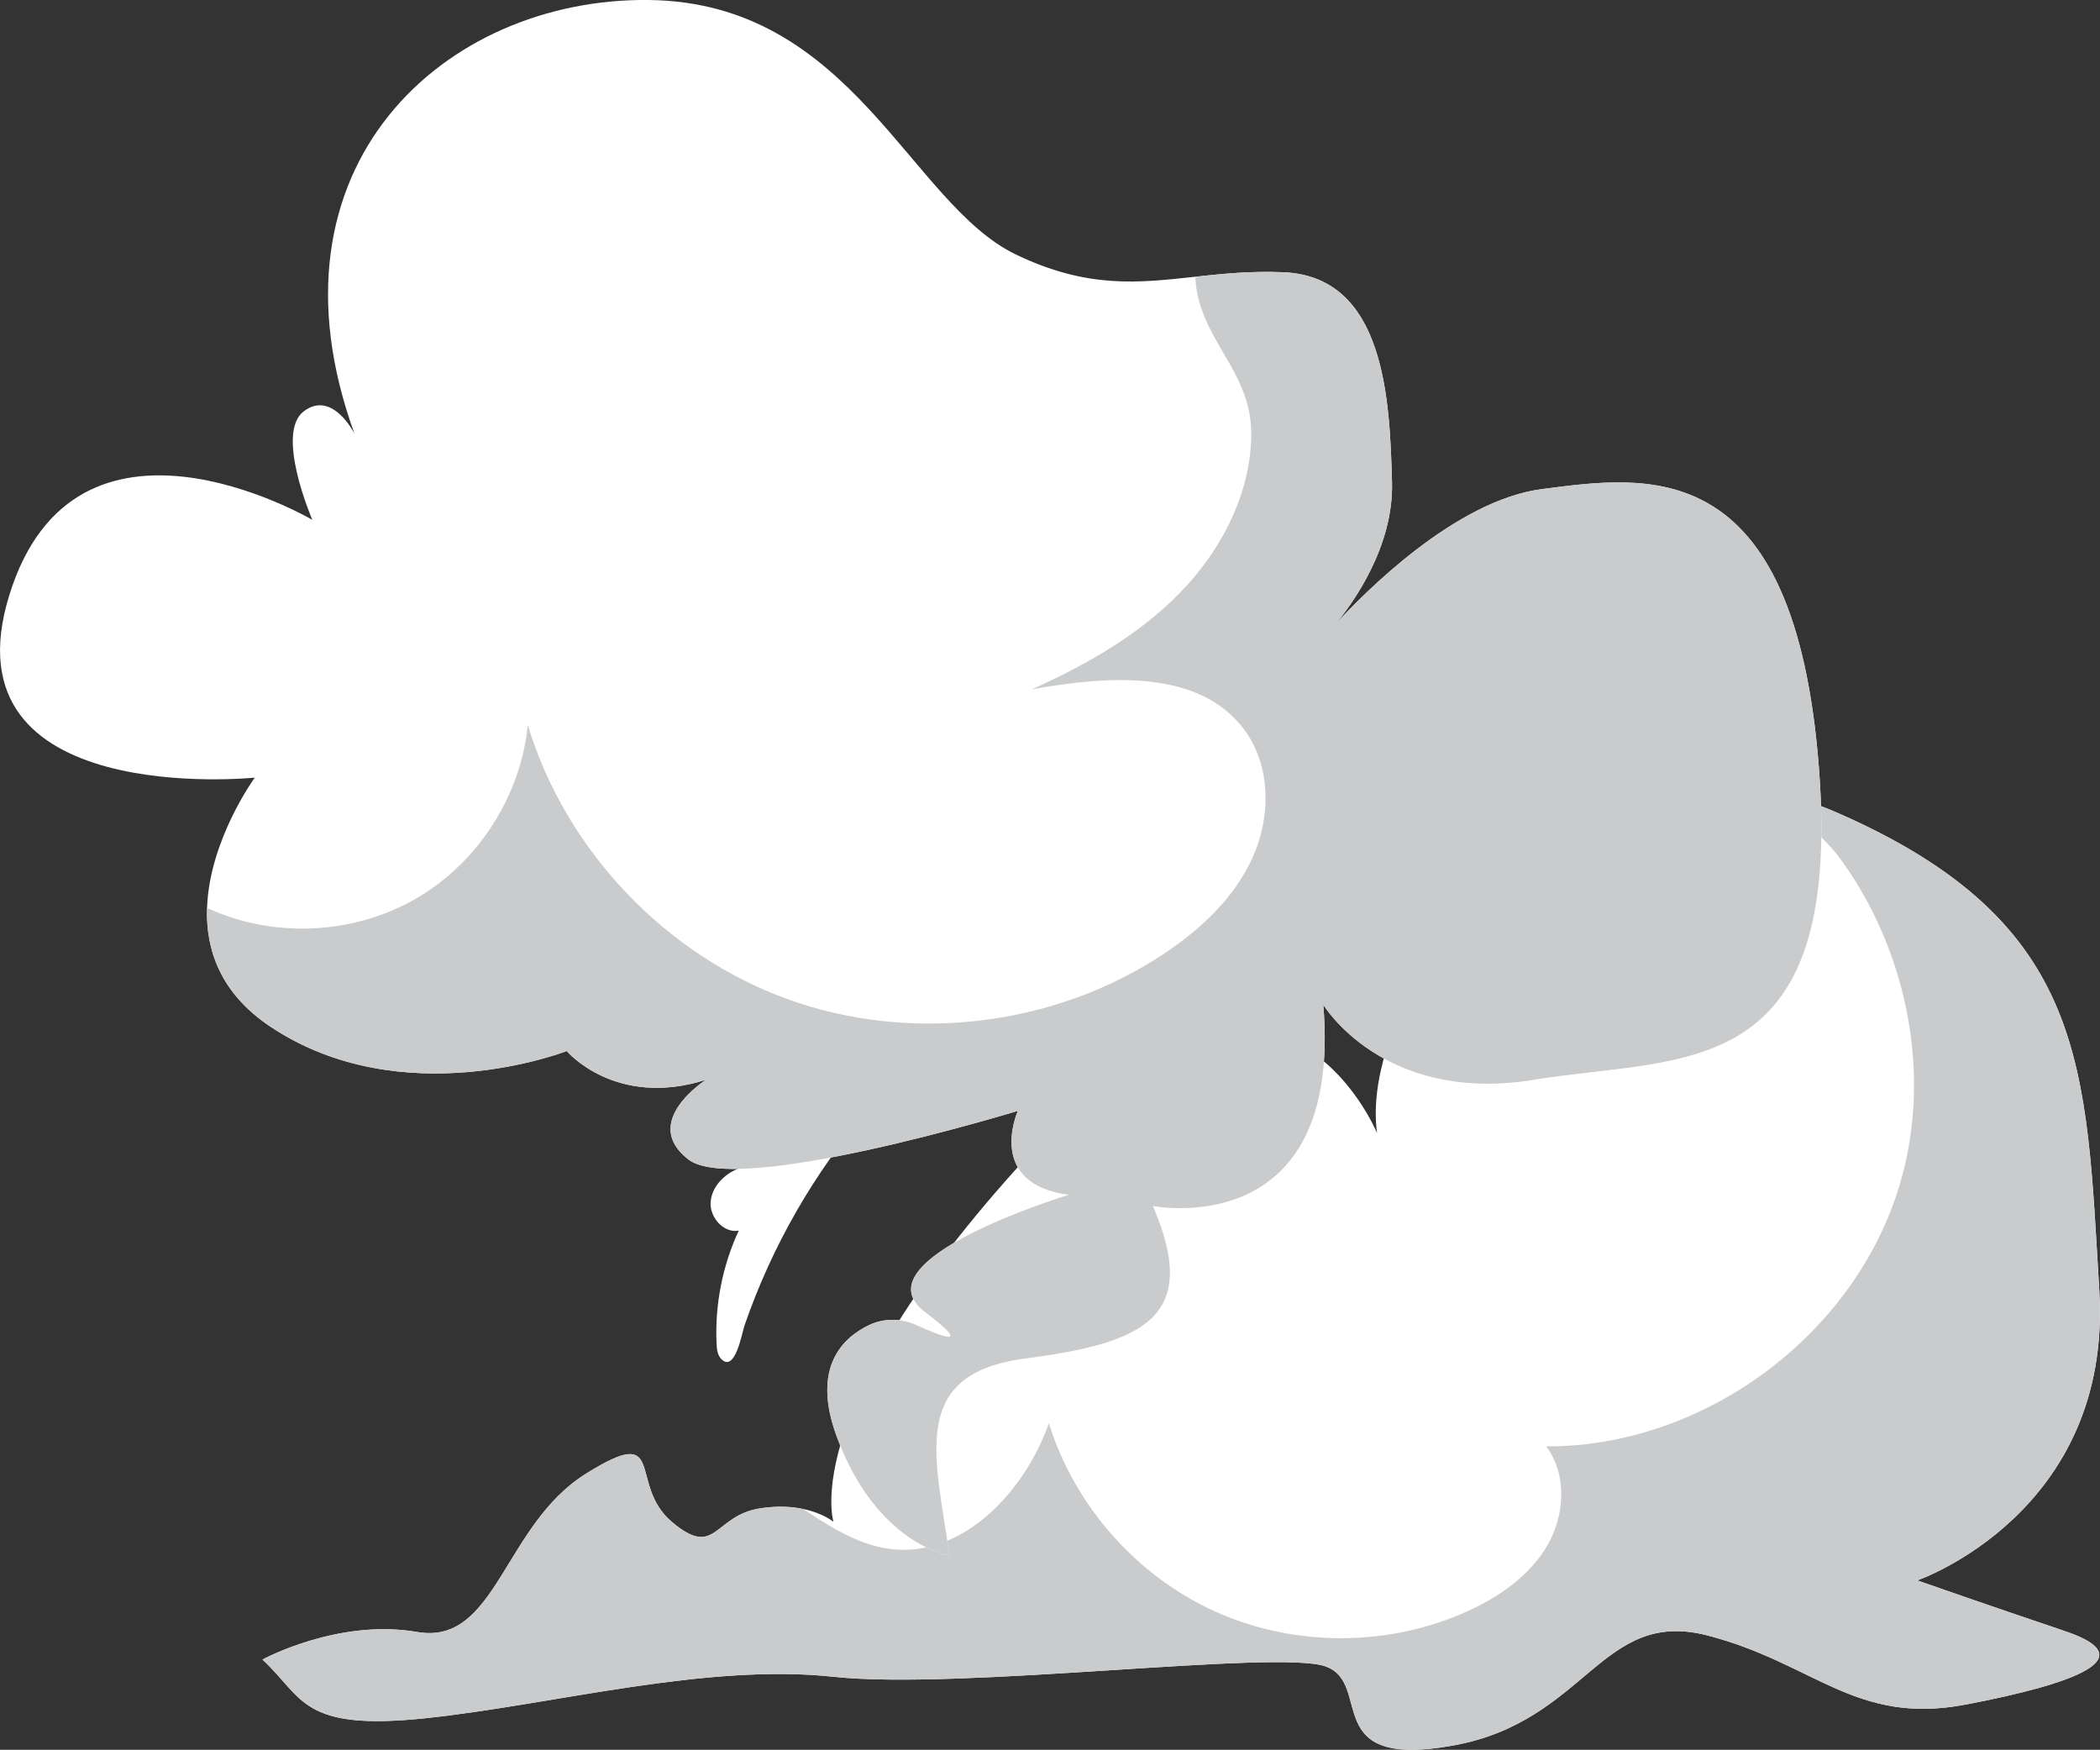 <?xml version="1.0" encoding="UTF-8"?>
<svg id="Layer_1" data-name="Layer 1" xmlns="http://www.w3.org/2000/svg" viewBox="0 0 405.47 337.79">
  <rect x="0" y="0" width="405.47" height="337.79" fill="#333333" stroke="none"/>
  <defs>
    <style>
      .cls-1 {
        fill: #fff;
      }

      .cls-2 {
        fill: #cacbcc;
      }
    </style>
  </defs>
  <g>
    <g>
      <path class="cls-1" d="M379.49,329.07c-21.26,4.06-29.23-8.03-49.82-13.35-20.59-5.31-23.24,16.6-49.15,21.26-25.91,4.66-15.28-11.96-24.58-15.28-9.29-3.32-70.41,4.66-94.99,2-24.58-2.65-53.81,5.31-78.39,7.96-24.58,2.67-23.91-3.97-31.89-11.28,0,0,14.62-7.98,29.9-5.32,15.28,2.65,16.6-20.59,32.55-30.55,15.93-9.96,7.96,1.98,16.6,9.29,8.63,7.31,7.98-1.32,17.27-2.65,3.27-.47,5.95-.29,8.08.16,3.92.81,5.86,2.49,5.86,2.49,0,0-7.31-22.57,39.19-72.4,46.5-49.82,65.76-2.65,65.76-2.65-3.65-26.78,33.4-74.18,76.93-65.61,3.99.79,8.03,2.04,12.09,3.83,48.49,21.26,47.82,49.15,50.44,92.14,2.6,42.97-35.15,55.99-35.15,55.99,0,0,13.28,4.66,28.55,9.8,15.28,5.16,2,10.12-19.25,14.18Z"/>
      <path class="cls-1" d="M169.05,212.6c3.5-3.94,7.24-7.65,11.14-11.19,1.64-1.48,3.41-3.13,3.71-5.32.29-2.13-.98-4.25-2.74-5.48-1.76-1.23-3.94-1.71-6.07-1.95-4.87-.55-9.92.04-14.38,2.08-4.45,2.04-8.27,5.61-10.25,10.1-3.29,7.48-1.18,16.12.98,24.01-2.96-.26-6.03-.34-8.81.72-2.78,1.06-5.2,3.51-5.42,6.48-.21,2.96,2.49,6.04,5.42,5.53-3.15,6.81-4.63,14.38-4.27,21.87.05,1.02.17,2.12.86,2.86,2.71,2.87,4.05-5.02,4.52-6.39,1.34-3.88,2.86-7.7,4.57-11.44,3.35-7.33,7.38-14.34,12.04-20.92,2.69-3.8,5.6-7.46,8.69-10.94Z"/>
      <path class="cls-1" d="M218.56,156.8c-4.06,1.36-6.67,6.08-5.61,10.23,1.06,4.14,5.66,7.05,9.84,6.18,11.44-2.38,7.57-20.35-4.23-16.4Z"/>
    </g>
    <path class="cls-2" d="M379.49,329.07c-21.26,4.06-29.23-8.03-49.82-13.35-20.59-5.31-23.24,16.6-49.15,21.26-25.91,4.66-15.28-11.96-24.58-15.28-9.29-3.32-70.41,4.66-94.99,2-24.58-2.65-53.81,5.31-78.39,7.96-24.58,2.67-23.91-3.97-31.89-11.28,0,0,14.62-7.98,29.9-5.32,15.28,2.65,16.6-20.59,32.55-30.55,15.93-9.96,7.96,1.98,16.6,9.29,8.63,7.31,7.98-1.32,17.27-2.65,3.27-.47,5.95-.29,8.08.16.38.25.78.51,1.15.76,4.73,3.09,9.71,6.1,15.28,6.91,14.09,2.04,26.29-10.81,31.02-24.23,4.94,15.95,17,29.58,32.23,36.41,15.25,6.84,33.44,6.78,48.65-.13,6.15-2.8,11.98-6.86,15.37-12.7,3.39-5.83,3.83-13.71-.22-19.11,29.99.14,58.9-20.91,67.94-49.52,4.57-14.42,3.88-30.19-1.03-44.41-2.42-7.04-5.88-13.73-10.3-19.72-3.27-4.46-8.7-8.28-12.36-12.43,3.99.79,8.03,2.04,12.09,3.83,48.49,21.26,47.82,49.15,50.44,92.14,2.6,42.97-35.15,55.99-35.15,55.99,0,0,13.28,4.66,28.55,9.8,15.28,5.16,2,10.12-19.25,14.18Z"/>
  </g>
  <g>
    <path class="cls-1" d="M296.08,208.47c-29.05,4.69-40.58-14.52-40.58-14.52,3.84,46.13-32.9,38.87-32.9,38.87,9.4,21.77-2.13,26.49-24.77,29.46-22.64,2.99-17.08,19.23-14.52,38.02,0,0-14.1-2.13-21.79-23.08-4.86-13.27,1.21-19,6.32-21.43,2.88-1.36,6.24-1.3,9.14.04,4.66,2.11,11.14,4.66,1.64-2.53-13.5-10.16,27.75-22.64,27.75-22.64-15.85-2.08-10.1-15.59-9.84-16.21-1.36.4-54.33,16.54-63.62,9.38-9.39-7.26,3.41-15.38,3.41-15.38-17.51,5.56-26.9-5.55-26.9-5.55,0,0-31.62,12.38-57.23-4.72-9.69-6.47-12.48-14.91-12.21-22.91.45-13.18,9.22-25.15,9.22-25.15,0,0-60.23,6.19-47.4-35.24,12.71-41.07,57.71-14.98,58.5-14.53-.3-.74-7.1-16.74-1.68-20.92,5.54-4.26,9.82,4.28,9.82,4.28C49.65,32.02,85.96-.44,125.25,0c39.3.42,50.4,39.29,70.91,49.14,13.89,6.66,23.68,5.47,34.65,4.28,5.22-.56,10.71-1.13,17.02-.86,19.66.85,20.51,24.77,20.94,40.57.32,12.4-7.49,23.22-10.86,27.31,5.26-5.73,23.02-23.88,39.89-26.03,20.08-2.56,48.69-7.25,53.4,53.83,4.68,61.1-26.06,55.53-55.11,60.22Z"/>
    <path class="cls-2" d="M296.08,208.47c-29.05,4.69-40.58-14.52-40.58-14.52,3.84,46.13-32.9,38.87-32.9,38.87,9.4,21.77-2.13,26.49-24.77,29.46-22.64,2.99-17.08,19.23-14.52,38.02,0,0-14.1-2.13-21.79-23.08-4.86-13.27,1.21-19,6.32-21.43,2.88-1.36,6.24-1.3,9.14.04,4.66,2.11,11.14,4.66,1.64-2.53-13.5-10.16,27.75-22.64,27.75-22.64-15.85-2.08-10.1-15.59-9.84-16.21-1.36.4-54.33,16.54-63.62,9.38-9.39-7.26,3.41-15.38,3.41-15.38-17.51,5.56-26.9-5.55-26.9-5.55,0,0-31.62,12.38-57.23-4.72-9.69-6.47-12.48-14.91-12.21-22.91.43.21.89.4,1.32.58,12.57,5.36,27.65,4.36,39.4-2.6,11.74-6.95,19.87-19.7,21.21-33.29,7.29,24.15,26.52,44.4,50.25,52.96,23.75,8.56,51.46,5.21,72.48-8.74,7.16-4.75,13.71-10.84,17.23-18.68,3.53-7.82,3.53-17.59-1.54-24.53-8.73-11.9-26.58-10.5-41.09-7.9,11.12-4.99,21.96-11.23,30.13-20.28,7.05-7.8,12.14-18.15,12.22-28.84.08-11.18-7.84-16.7-10.23-26.45-.36-1.49-.53-2.85-.55-4.09,5.22-.56,10.71-1.13,17.02-.86,19.66.85,20.51,24.77,20.94,40.57.32,12.4-7.49,23.22-10.86,27.31,5.26-5.73,23.02-23.88,39.89-26.03,20.08-2.56,48.69-7.25,53.4,53.83,4.68,61.1-26.06,55.53-55.11,60.22Z"/>
  </g>
</svg>